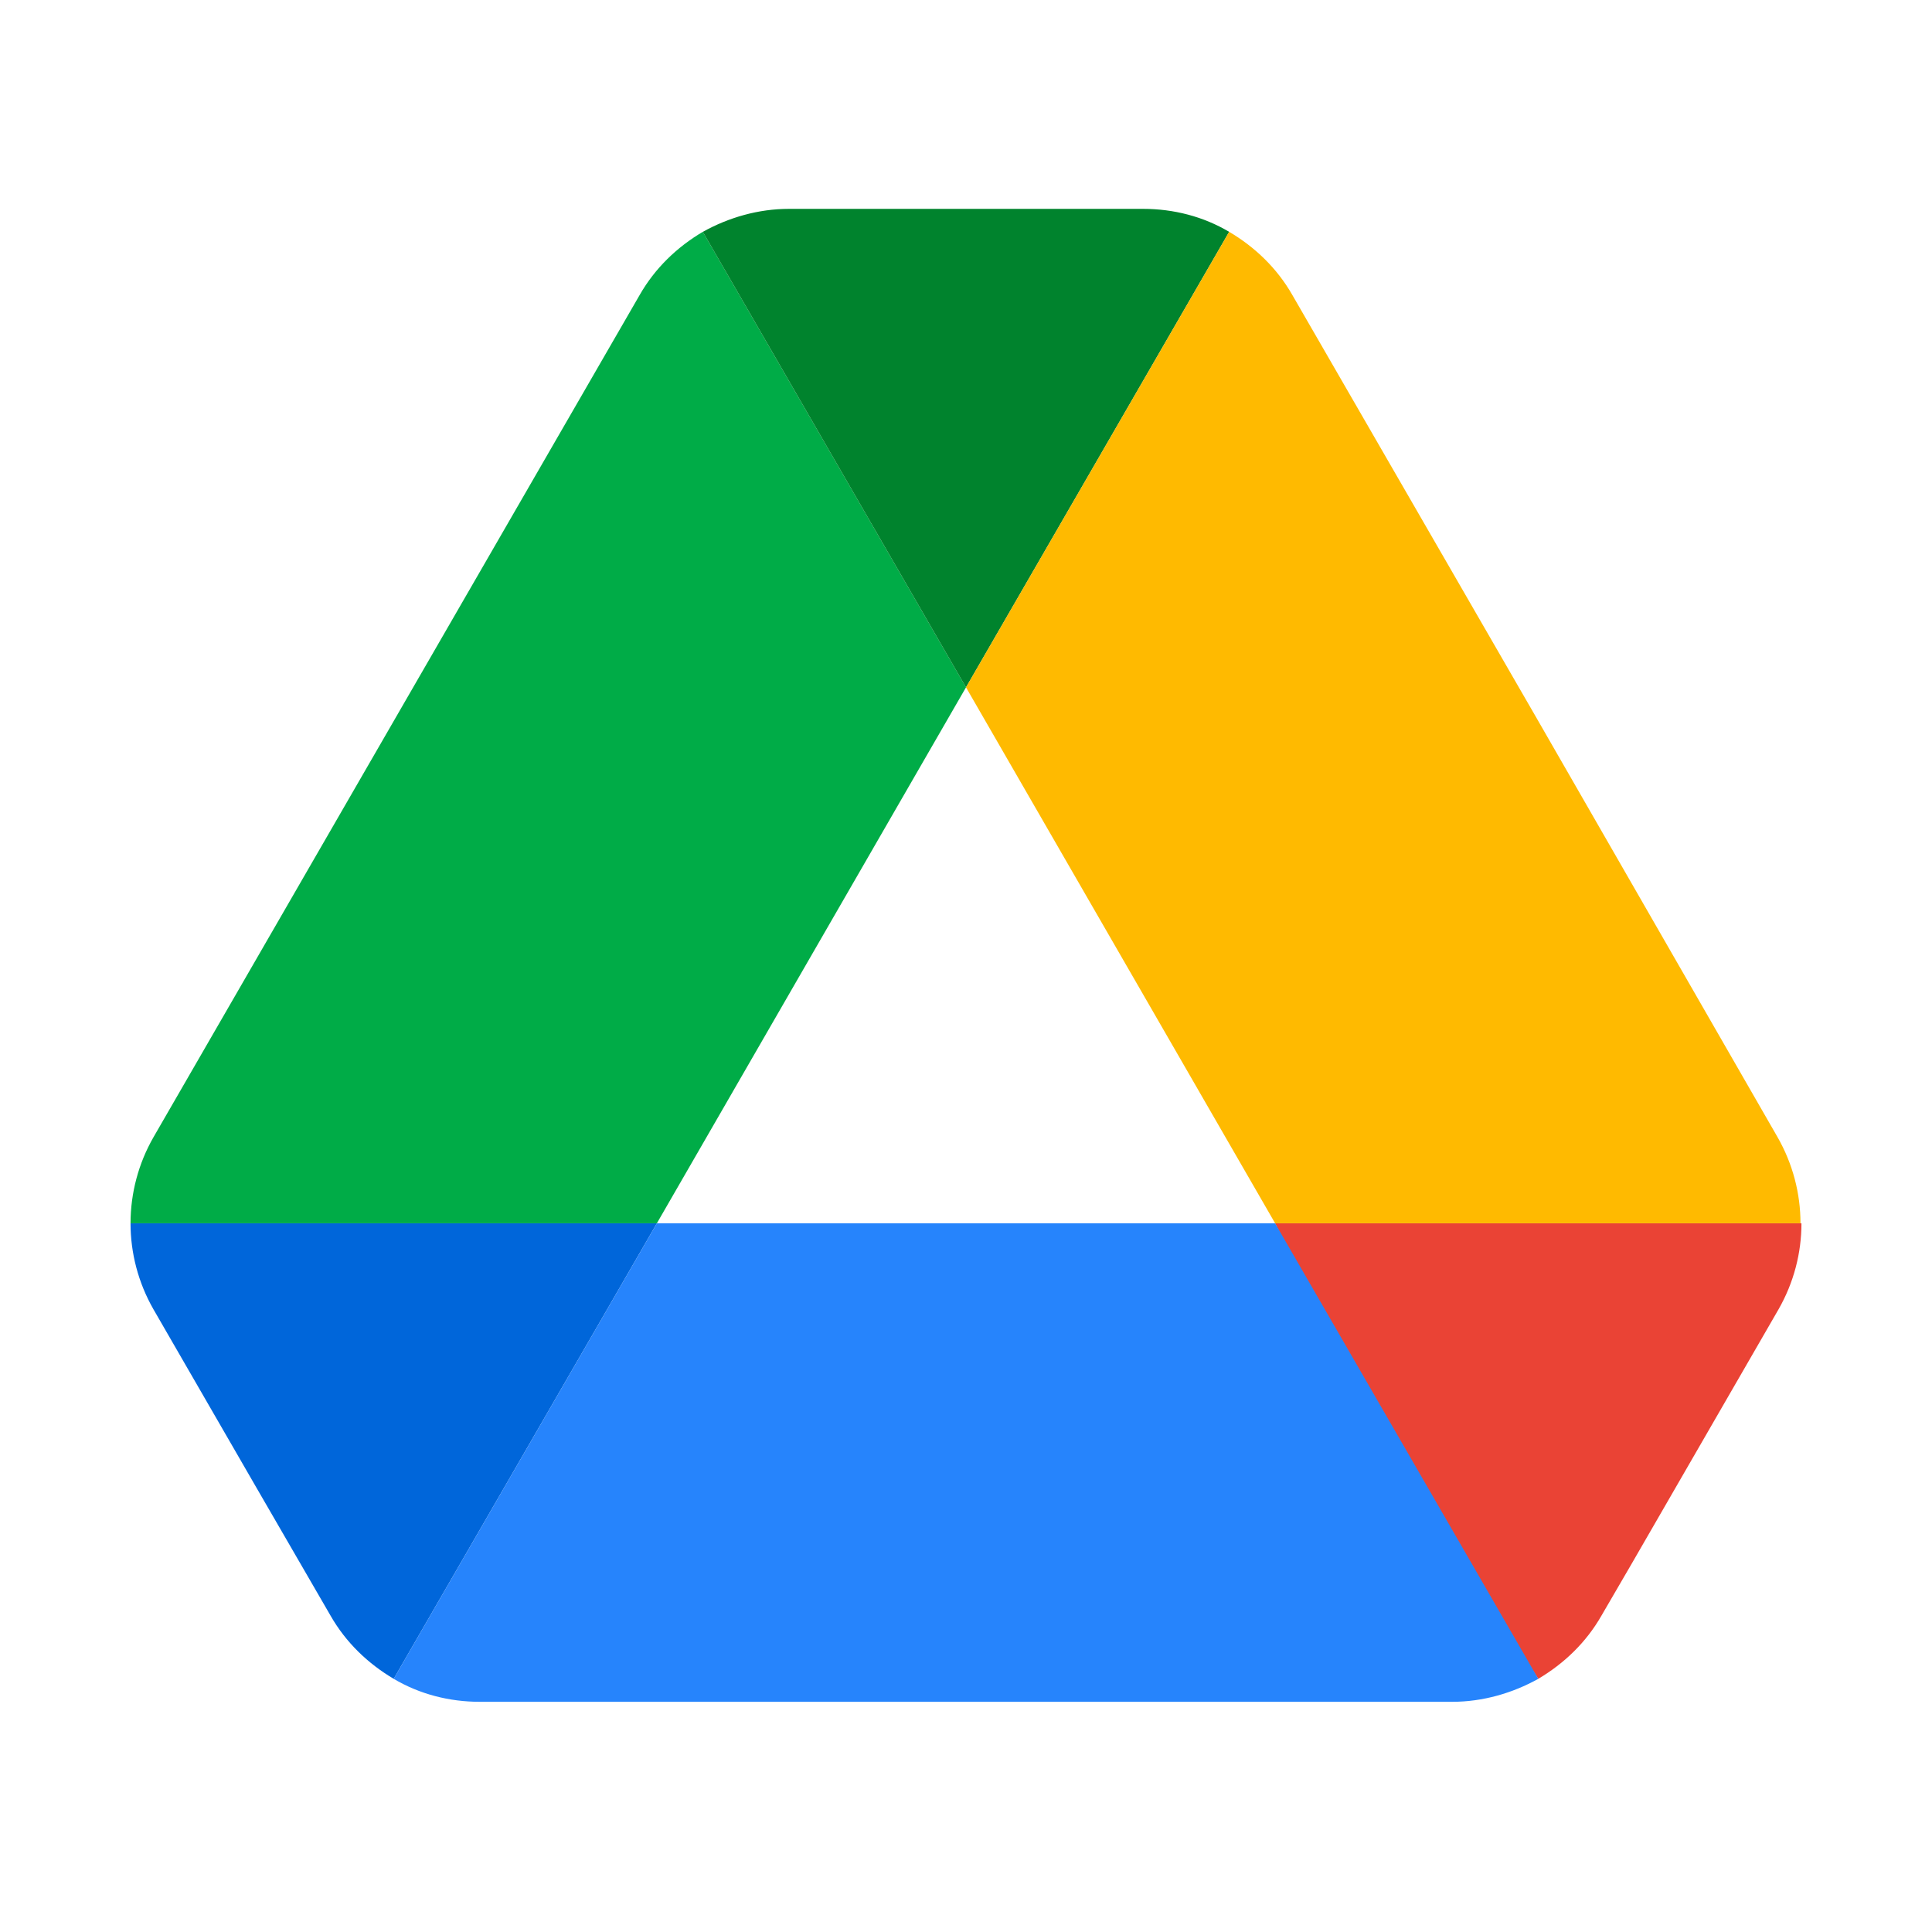 <svg width="74" height="74" viewBox="0 0 74 74" fill="none" xmlns="http://www.w3.org/2000/svg">
<g clip-path="url(#clip0_17209_5739)">
<path d="M9.838 57.009L12.661 61.884C13.247 62.91 14.091 63.717 15.08 64.303L25.16 46.855H5C5 47.992 5.293 49.128 5.88 50.154L9.838 57.009Z" fill="#0066DA"/>
<path d="M37 26.327L26.92 8.879C25.93 9.465 25.087 10.272 24.501 11.298L5.88 43.555C5.304 44.559 5.001 45.696 5 46.854H25.16L37 26.327Z" fill="#00AC47"/>
<path d="M58.919 64.303C59.909 63.717 60.752 62.91 61.339 61.884L62.512 59.868L68.12 50.154C68.707 49.128 69 47.992 69 46.855H48.838L53.128 55.286L58.919 64.303Z" fill="#EA4335"/>
<path d="M37 26.328L47.08 8.88C46.091 8.293 44.954 8 43.781 8H30.219C29.046 8 27.91 8.33 26.92 8.88L37 26.328Z" fill="#00832D"/>
<path d="M48.84 46.855H25.16L15.08 64.303C16.07 64.89 17.206 65.183 18.379 65.183H55.621C56.794 65.183 57.93 64.853 58.92 64.303L48.84 46.855Z" fill="#2684FC"/>
<path d="M58.81 27.426L49.499 11.298C48.913 10.272 48.07 9.465 47.08 8.879L37 26.327L48.84 46.854H68.963C68.963 45.717 68.67 44.581 68.084 43.555L58.81 27.426Z" fill="#FFBA00"/>
</g>
<defs>
<clipPath id="clip0_17209_5739">
<rect width="64" height="57.182" fill="white" transform="translate(5 8)"/>
</clipPath>
</defs>
</svg>
